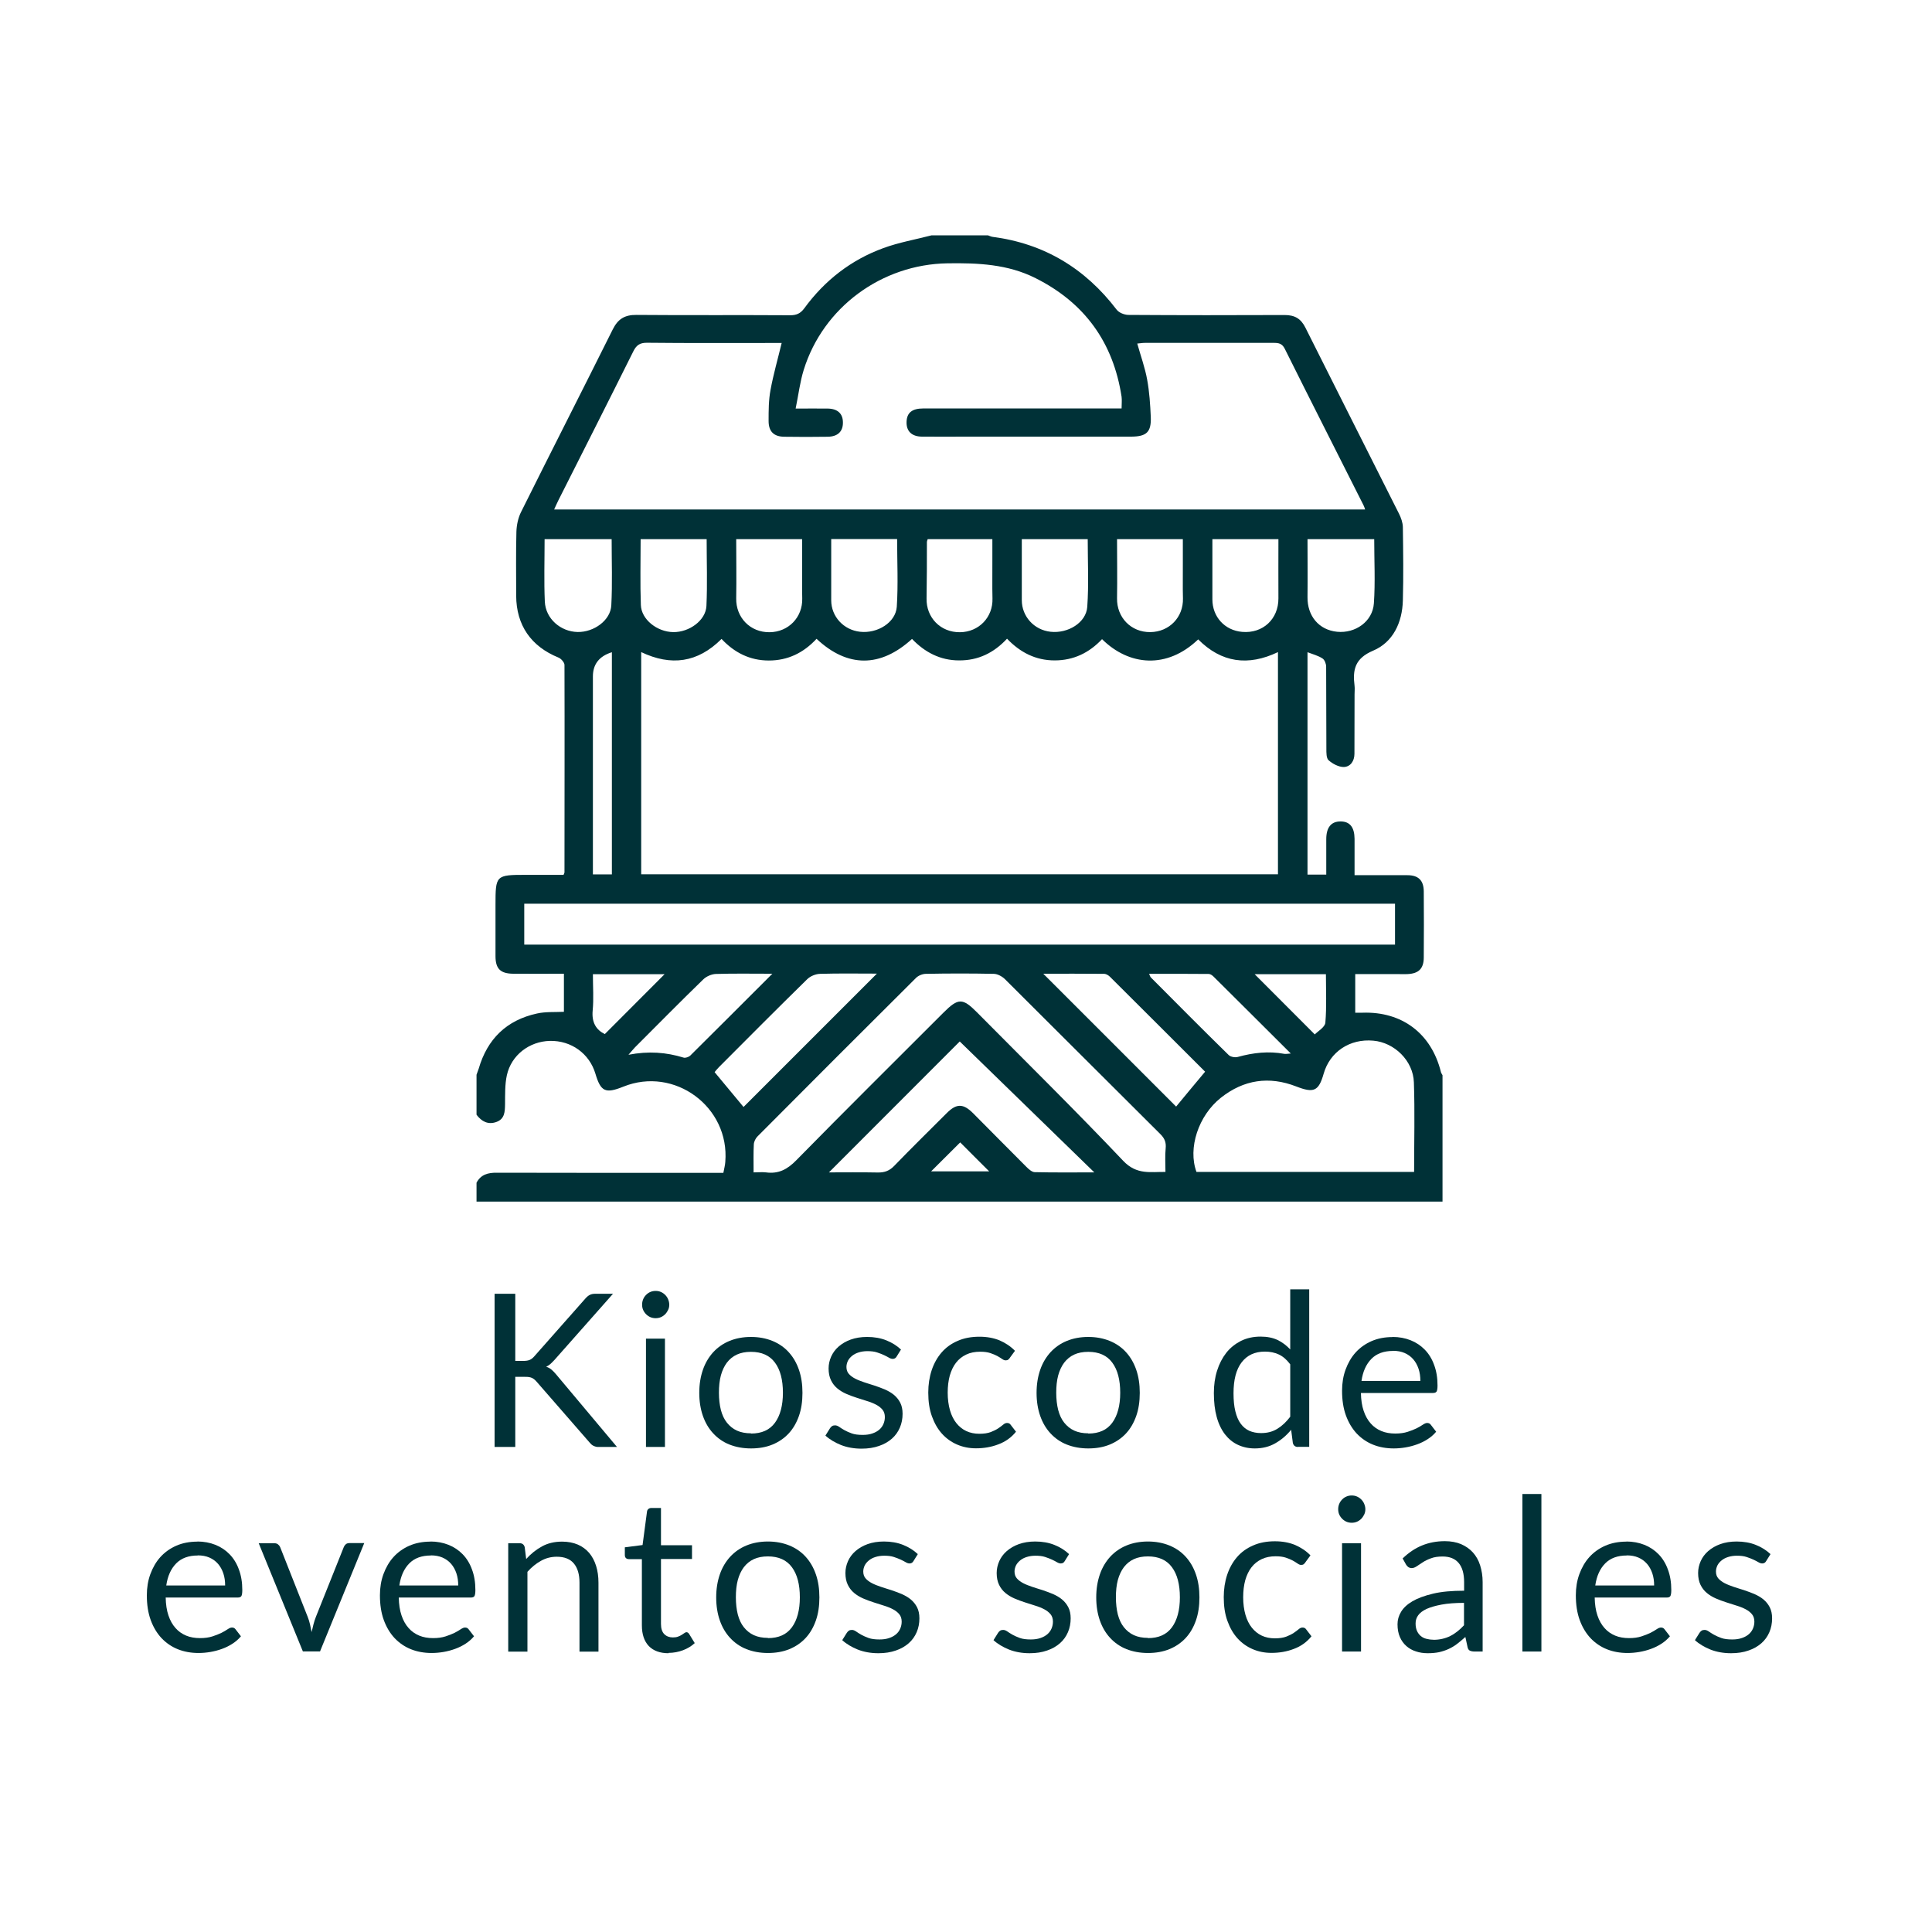 <?xml version="1.0" encoding="UTF-8"?><svg id="Capa_1" xmlns="http://www.w3.org/2000/svg" viewBox="0 0 170 170"><defs><style>.cls-1{fill:#003137;}</style></defs><g><path class="cls-1" d="m45.35,119.75h.69c.24,0,.43-.03.57-.09.14-.06.27-.16.4-.31l4.49-5.08c.14-.16.27-.27.4-.33.13-.07.29-.1.49-.1h1.55l-5.14,5.81c-.13.14-.26.27-.37.37-.12.1-.24.18-.37.24.18.06.33.14.46.25.13.11.27.25.41.42l5.36,6.39h-1.58c-.12,0-.22,0-.3-.03s-.15-.04-.21-.08c-.06-.03-.11-.07-.17-.12-.05-.05-.1-.1-.15-.16l-4.66-5.35c-.07-.08-.13-.14-.19-.19-.06-.05-.13-.1-.21-.14-.08-.04-.17-.06-.27-.08s-.23-.02-.38-.02h-.83v6.17h-1.82v-13.48h1.82v5.91Z"/><path class="cls-1" d="m58.89,114.8c0,.16-.03.32-.1.46-.07.14-.15.27-.26.38-.11.11-.24.2-.38.26-.14.06-.3.09-.46.09s-.32-.03-.46-.09-.27-.15-.38-.26c-.11-.11-.2-.24-.26-.38-.06-.14-.09-.29-.09-.46s.03-.32.09-.47c.06-.15.15-.28.26-.39.11-.11.23-.2.38-.26.14-.06.29-.09.46-.09s.32.03.46.09c.14.06.27.15.38.26.11.11.2.24.26.39s.1.3.1.47Zm-.38,2.99v9.53h-1.67v-9.53h1.67Z"/><path class="cls-1" d="m66.08,117.64c.7,0,1.32.12,1.89.35.56.23,1.04.56,1.43.99s.69.94.9,1.55c.21.61.31,1.28.31,2.03s-.1,1.43-.31,2.03c-.21.6-.51,1.12-.9,1.54s-.87.75-1.43.98-1.19.34-1.89.34-1.33-.12-1.89-.34-1.04-.56-1.43-.98c-.4-.43-.7-.94-.91-1.54-.21-.6-.32-1.28-.32-2.03s.11-1.42.32-2.03c.21-.61.52-1.12.91-1.55.4-.43.87-.76,1.43-.99.56-.23,1.19-.35,1.89-.35Zm0,8.5c.94,0,1.64-.31,2.11-.95.46-.63.7-1.51.7-2.64s-.23-2.02-.7-2.65c-.46-.63-1.17-.95-2.11-.95-.48,0-.89.08-1.24.24s-.64.4-.88.71c-.23.31-.41.69-.53,1.13-.12.45-.17.96-.17,1.52s.06,1.07.17,1.51c.12.45.29.82.53,1.12.24.3.53.54.88.7s.77.24,1.24.24Z"/><path class="cls-1" d="m78.9,119.36c-.08.14-.19.21-.35.21-.09,0-.2-.03-.32-.1s-.27-.15-.44-.23-.38-.16-.62-.24-.52-.11-.85-.11c-.28,0-.54.04-.76.11-.23.07-.42.17-.58.3-.16.13-.28.27-.37.44-.08.17-.13.35-.13.54,0,.25.07.45.21.61s.33.3.56.42c.23.12.5.22.79.32s.6.19.91.29c.31.1.61.22.91.34.29.13.56.28.79.47.23.19.42.42.56.69.14.27.21.6.21.98,0,.44-.08.85-.24,1.22s-.39.7-.7.97-.68.49-1.13.64c-.45.16-.96.24-1.54.24-.67,0-1.27-.11-1.81-.32-.54-.22-1-.49-1.37-.83l.4-.64c.05-.08.11-.14.18-.19s.16-.07.27-.07.23.04.36.13c.13.09.28.19.46.29s.4.2.65.29c.25.09.57.13.96.13.33,0,.61-.04.86-.13.24-.08.45-.2.61-.34s.28-.31.36-.5c.08-.19.12-.39.12-.6,0-.26-.07-.48-.21-.65-.14-.17-.33-.32-.56-.44-.23-.12-.5-.23-.8-.32s-.6-.19-.91-.29-.61-.21-.91-.34c-.3-.13-.56-.29-.79-.48s-.42-.43-.56-.72c-.14-.29-.21-.63-.21-1.04,0-.36.08-.71.23-1.05.15-.33.37-.63.66-.88.29-.25.64-.46,1.06-.61.42-.15.9-.23,1.44-.23.63,0,1.19.1,1.69.3.5.2.93.47,1.29.81l-.38.61Z"/><path class="cls-1" d="m88.86,119.48c-.05.07-.1.12-.15.16-.05.04-.12.06-.22.06s-.2-.04-.31-.12c-.11-.08-.25-.16-.42-.26-.17-.09-.38-.18-.62-.26-.24-.08-.54-.12-.89-.12-.46,0-.88.08-1.23.25-.36.17-.66.41-.9.72-.24.31-.42.69-.55,1.14-.12.45-.18.94-.18,1.5s.07,1.09.2,1.54c.13.45.32.83.56,1.13.24.3.53.54.87.7.34.16.73.24,1.15.24s.74-.05,1.01-.15c.26-.1.48-.21.66-.33s.32-.23.43-.32c.11-.1.23-.15.34-.15.14,0,.25.05.32.16l.47.61c-.41.51-.93.88-1.55,1.11-.62.24-1.28.35-1.97.35-.6,0-1.15-.11-1.66-.33-.51-.22-.96-.54-1.33-.95-.38-.42-.67-.93-.89-1.54s-.32-1.3-.32-2.08c0-.71.1-1.36.3-1.97.2-.6.49-1.12.87-1.56.38-.44.85-.78,1.41-1.02.56-.25,1.2-.37,1.92-.37.67,0,1.25.11,1.77.32.51.22.97.52,1.36.92l-.44.6Z"/><path class="cls-1" d="m95.76,117.64c.7,0,1.32.12,1.89.35.56.23,1.04.56,1.43.99s.69.94.9,1.55c.21.61.31,1.28.31,2.03s-.1,1.43-.31,2.03c-.21.6-.51,1.12-.9,1.54s-.87.75-1.43.98-1.19.34-1.89.34-1.33-.12-1.89-.34-1.04-.56-1.43-.98c-.4-.43-.7-.94-.91-1.54-.21-.6-.32-1.28-.32-2.03s.11-1.42.32-2.03c.21-.61.52-1.12.91-1.55.4-.43.87-.76,1.43-.99.56-.23,1.19-.35,1.89-.35Zm0,8.5c.94,0,1.64-.31,2.11-.95.46-.63.7-1.51.7-2.64s-.23-2.02-.7-2.65c-.46-.63-1.17-.95-2.11-.95-.48,0-.89.08-1.24.24s-.64.4-.88.71c-.23.31-.41.69-.53,1.13-.12.45-.17.96-.17,1.52s.06,1.07.17,1.51c.12.45.29.82.53,1.12.24.3.53.54.88.7s.77.24,1.24.24Z"/><path class="cls-1" d="m114.21,127.32c-.24,0-.39-.12-.45-.35l-.15-1.16c-.41.5-.87.89-1.4,1.19-.52.3-1.12.45-1.8.45-.55,0-1.04-.11-1.49-.32s-.82-.52-1.14-.93c-.31-.41-.56-.92-.72-1.52-.17-.61-.25-1.31-.25-2.1,0-.7.09-1.36.28-1.96.19-.61.46-1.13.81-1.58s.79-.79,1.29-1.05c.51-.25,1.08-.38,1.73-.38.58,0,1.08.1,1.5.3s.78.48,1.11.83v-5.29h1.67v13.86h-1Zm-3.25-1.22c.55,0,1.02-.12,1.44-.38.41-.25.79-.61,1.13-1.06v-4.61c-.31-.41-.64-.7-1.01-.87-.37-.17-.77-.25-1.22-.25-.89,0-1.57.32-2.05.95s-.71,1.54-.71,2.71c0,.62.05,1.15.16,1.59.11.44.26.81.47,1.09.21.29.46.49.76.63.3.13.65.2,1.03.2Z"/><path class="cls-1" d="m122.54,117.64c.57,0,1.1.1,1.58.29s.9.47,1.25.83c.35.36.63.81.82,1.34.2.53.3,1.13.3,1.81,0,.26-.03.44-.08.53-.06.09-.16.13-.32.13h-6.34c.01.6.09,1.13.24,1.57.15.45.36.82.62,1.11.26.3.58.52.94.67.36.15.77.22,1.22.22.42,0,.78-.05,1.09-.15.3-.1.57-.2.79-.31.22-.11.4-.22.55-.32.15-.1.27-.15.38-.15.14,0,.24.05.32.16l.47.61c-.21.25-.46.47-.74.65-.29.19-.6.34-.93.46-.33.12-.67.21-1.02.27-.35.06-.7.09-1.04.09-.66,0-1.27-.11-1.82-.33s-1.03-.55-1.44-.98c-.4-.43-.72-.96-.95-1.59-.23-.63-.34-1.36-.34-2.18,0-.66.1-1.29.31-1.86s.5-1.08.88-1.5c.38-.42.85-.76,1.4-1,.55-.24,1.17-.36,1.86-.36Zm.04,1.23c-.81,0-1.45.23-1.91.7-.46.47-.75,1.11-.87,1.94h5.18c0-.39-.05-.74-.16-1.07-.11-.32-.26-.6-.47-.84s-.46-.42-.76-.55c-.3-.13-.64-.19-1.02-.19Z"/><path class="cls-1" d="m17.37,135.64c.57,0,1.1.1,1.58.29s.9.47,1.25.83c.35.36.63.81.82,1.34.2.53.3,1.13.3,1.81,0,.26-.03.44-.08.53-.06.09-.16.13-.32.13h-6.34c.01.6.09,1.13.24,1.57.15.45.36.82.62,1.11.26.3.58.52.94.67.36.15.77.22,1.22.22.42,0,.78-.05,1.09-.15.3-.1.57-.2.79-.31.22-.11.4-.22.55-.32.15-.1.27-.15.38-.15.14,0,.24.05.32.16l.47.61c-.21.25-.46.47-.74.65-.29.19-.6.34-.93.46-.33.12-.67.21-1.02.27-.35.06-.7.09-1.04.09-.66,0-1.27-.11-1.82-.33s-1.03-.55-1.44-.98c-.4-.43-.72-.96-.95-1.59-.23-.63-.34-1.36-.34-2.18,0-.66.1-1.29.31-1.86s.5-1.08.88-1.5c.38-.42.85-.76,1.4-1,.55-.24,1.17-.36,1.86-.36Zm.04,1.23c-.81,0-1.45.23-1.91.7-.46.47-.75,1.11-.87,1.94h5.18c0-.39-.05-.74-.16-1.07-.11-.32-.26-.6-.47-.84s-.46-.42-.76-.55c-.3-.13-.64-.19-1.02-.19Z"/><path class="cls-1" d="m22.76,135.79h1.37c.13,0,.24.03.33.1.09.07.15.15.19.24l2.42,6.13c.09.23.16.45.21.68s.1.45.14.67c.05-.22.1-.44.16-.67.06-.23.13-.45.22-.68l2.45-6.13c.04-.1.1-.18.18-.25.08-.07.19-.1.31-.1h1.31l-3.89,9.53h-1.51l-3.89-9.53Z"/><path class="cls-1" d="m37.88,135.64c.57,0,1.1.1,1.58.29s.9.47,1.25.83c.35.36.63.81.82,1.34.2.53.3,1.13.3,1.81,0,.26-.03.44-.08.53-.06.09-.16.13-.32.13h-6.34c.01.6.09,1.13.24,1.57.15.45.36.82.62,1.11.26.3.58.52.94.67.36.15.77.22,1.22.22.42,0,.78-.05,1.09-.15.3-.1.57-.2.79-.31.22-.11.4-.22.55-.32.15-.1.27-.15.38-.15.14,0,.24.05.32.16l.47.61c-.21.25-.46.47-.74.65-.29.19-.6.34-.93.46-.33.12-.67.21-1.02.27-.35.06-.7.09-1.04.09-.66,0-1.27-.11-1.82-.33s-1.03-.55-1.44-.98c-.4-.43-.72-.96-.95-1.59-.23-.63-.34-1.36-.34-2.18,0-.66.1-1.29.31-1.86s.5-1.08.88-1.5c.38-.42.85-.76,1.4-1,.55-.24,1.17-.36,1.86-.36Zm.04,1.23c-.81,0-1.45.23-1.91.7-.46.47-.75,1.11-.87,1.94h5.18c0-.39-.05-.74-.16-1.07-.11-.32-.26-.6-.47-.84s-.46-.42-.76-.55c-.3-.13-.64-.19-1.02-.19Z"/><path class="cls-1" d="m44.72,145.32v-9.53h1c.24,0,.39.12.45.35l.13,1.04c.41-.46.88-.83,1.39-1.11s1.1-.42,1.77-.42c.52,0,.98.09,1.38.26.4.17.73.42,1,.73.27.32.47.7.61,1.14.14.45.21.94.21,1.48v6.07h-1.67v-6.07c0-.72-.16-1.28-.49-1.68-.33-.4-.83-.6-1.51-.6-.5,0-.96.12-1.39.36-.43.24-.83.56-1.19.97v7.02h-1.67Z"/><path class="cls-1" d="m58.83,145.47c-.75,0-1.33-.21-1.74-.63-.4-.42-.61-1.03-.61-1.82v-5.83h-1.15c-.1,0-.19-.03-.25-.09-.07-.06-.1-.15-.1-.28v-.67l1.56-.2.39-2.94c.01-.09.05-.17.12-.23s.16-.09.26-.09h.85v3.28h2.73v1.21h-2.73v5.72c0,.4.1.7.29.89s.45.29.75.29c.18,0,.33-.02.46-.07s.24-.1.33-.16c.09-.06.17-.11.24-.16s.12-.07.17-.07c.09,0,.17.05.24.16l.49.8c-.29.27-.64.48-1.04.63s-.83.23-1.26.23Z"/><path class="cls-1" d="m67.57,135.64c.7,0,1.32.12,1.89.35.56.23,1.04.56,1.43.99s.69.94.9,1.55c.21.61.31,1.28.31,2.03s-.1,1.43-.31,2.03c-.21.6-.51,1.12-.9,1.54s-.87.75-1.43.98-1.19.34-1.89.34-1.33-.12-1.89-.34-1.04-.56-1.43-.98c-.4-.43-.7-.94-.91-1.54-.21-.6-.32-1.28-.32-2.03s.11-1.42.32-2.03c.21-.61.52-1.12.91-1.55.4-.43.87-.76,1.43-.99.56-.23,1.19-.35,1.89-.35Zm0,8.5c.94,0,1.64-.31,2.11-.95.46-.63.7-1.51.7-2.64s-.23-2.02-.7-2.65c-.46-.63-1.17-.95-2.11-.95-.48,0-.89.08-1.24.24s-.64.4-.88.71c-.23.31-.41.69-.53,1.13-.12.45-.17.96-.17,1.52s.06,1.07.17,1.51c.12.45.29.82.53,1.12.24.3.53.54.88.7s.77.24,1.24.24Z"/><path class="cls-1" d="m80.38,137.36c-.08.14-.19.21-.35.21-.09,0-.2-.03-.32-.1s-.27-.15-.44-.23-.38-.16-.62-.24-.52-.11-.85-.11c-.28,0-.54.04-.76.11-.23.07-.42.17-.58.3-.16.13-.28.27-.37.44-.08.17-.13.35-.13.54,0,.25.07.45.21.61s.33.3.56.42c.23.12.5.22.79.32s.6.19.91.29c.31.1.61.22.91.34.29.13.56.28.79.47.23.19.42.42.56.69.14.27.21.6.21.98,0,.44-.08.85-.24,1.22s-.39.7-.7.97-.68.49-1.13.64c-.45.16-.96.24-1.54.24-.67,0-1.27-.11-1.81-.32-.54-.22-1-.49-1.37-.83l.4-.64c.05-.08.11-.14.18-.19s.16-.07.27-.07.23.04.36.13c.13.09.28.19.46.29s.4.2.65.29c.25.09.57.13.96.13.33,0,.61-.04.86-.13.24-.08.45-.2.61-.34s.28-.31.36-.5c.08-.19.12-.39.12-.6,0-.26-.07-.48-.21-.65-.14-.17-.33-.32-.56-.44-.23-.12-.5-.23-.8-.32s-.6-.19-.91-.29-.61-.21-.91-.34c-.3-.13-.56-.29-.79-.48s-.42-.43-.56-.72c-.14-.29-.21-.63-.21-1.04,0-.36.08-.71.23-1.05.15-.33.37-.63.66-.88.29-.25.64-.46,1.06-.61.42-.15.9-.23,1.44-.23.63,0,1.19.1,1.69.3.5.2.93.47,1.29.81l-.38.61Z"/><path class="cls-1" d="m93.69,137.36c-.08.14-.19.21-.35.21-.09,0-.2-.03-.32-.1s-.27-.15-.44-.23-.38-.16-.62-.24-.52-.11-.85-.11c-.28,0-.54.04-.76.11-.23.07-.42.17-.58.3-.16.13-.28.27-.37.44-.08.17-.13.35-.13.54,0,.25.07.45.21.61s.33.3.56.42c.23.12.5.22.79.32s.6.19.91.29c.31.1.61.22.91.34.29.13.56.28.79.47.23.19.42.42.56.69.14.27.21.6.21.98,0,.44-.08.85-.24,1.22s-.39.7-.7.97-.68.49-1.13.64c-.45.16-.96.24-1.54.24-.67,0-1.27-.11-1.81-.32-.54-.22-1-.49-1.37-.83l.4-.64c.05-.08.11-.14.18-.19s.16-.07.27-.07.23.04.36.13c.13.09.28.19.46.29s.4.2.65.29c.25.09.57.13.96.13.33,0,.61-.04.86-.13.24-.08.45-.2.61-.34s.28-.31.36-.5c.08-.19.12-.39.12-.6,0-.26-.07-.48-.21-.65-.14-.17-.33-.32-.56-.44-.23-.12-.5-.23-.8-.32s-.6-.19-.91-.29-.61-.21-.91-.34c-.3-.13-.56-.29-.79-.48s-.42-.43-.56-.72c-.14-.29-.21-.63-.21-1.04,0-.36.08-.71.23-1.05.15-.33.37-.63.66-.88.29-.25.64-.46,1.06-.61.42-.15.9-.23,1.44-.23.63,0,1.19.1,1.69.3.5.2.93.47,1.29.81l-.38.61Z"/><path class="cls-1" d="m101.01,135.64c.7,0,1.32.12,1.89.35.56.23,1.04.56,1.43.99s.69.94.9,1.55c.21.61.31,1.28.31,2.03s-.1,1.43-.31,2.03c-.21.6-.51,1.12-.9,1.54s-.87.75-1.43.98-1.19.34-1.89.34-1.33-.12-1.89-.34-1.04-.56-1.43-.98c-.4-.43-.7-.94-.91-1.54-.21-.6-.32-1.28-.32-2.03s.11-1.42.32-2.03c.21-.61.52-1.12.91-1.55.4-.43.87-.76,1.43-.99.56-.23,1.19-.35,1.89-.35Zm0,8.5c.94,0,1.64-.31,2.11-.95.46-.63.7-1.51.7-2.64s-.23-2.02-.7-2.65c-.46-.63-1.17-.95-2.11-.95-.48,0-.89.08-1.24.24s-.64.4-.88.71c-.23.31-.41.69-.53,1.13-.12.45-.17.96-.17,1.52s.06,1.07.17,1.51c.12.45.29.82.53,1.12.24.3.53.54.88.7s.77.24,1.24.24Z"/><path class="cls-1" d="m114.86,137.48c-.05.07-.1.12-.15.16-.05.04-.12.06-.22.06s-.2-.04-.31-.12c-.11-.08-.25-.16-.42-.26-.17-.09-.38-.18-.62-.26-.24-.08-.54-.12-.89-.12-.46,0-.88.08-1.23.25-.36.17-.66.41-.9.72-.24.31-.42.69-.55,1.14-.12.45-.18.94-.18,1.5s.07,1.09.2,1.54c.13.45.32.83.56,1.13.24.3.53.54.87.7.34.16.73.24,1.15.24s.74-.05,1.01-.15c.26-.1.48-.21.66-.33s.32-.23.43-.32c.11-.1.23-.15.34-.15.14,0,.25.05.32.16l.47.61c-.41.51-.93.88-1.55,1.11-.62.24-1.28.35-1.97.35-.6,0-1.15-.11-1.66-.33-.51-.22-.96-.54-1.33-.95-.38-.42-.67-.93-.89-1.54s-.32-1.3-.32-2.08c0-.71.1-1.36.3-1.97.2-.6.49-1.12.87-1.56.38-.44.85-.78,1.41-1.02.56-.25,1.2-.37,1.92-.37.67,0,1.25.11,1.77.32.51.22.97.52,1.36.92l-.44.6Z"/><path class="cls-1" d="m120.14,132.8c0,.16-.03.32-.1.46-.07.14-.15.27-.26.38-.11.11-.24.2-.38.26-.14.06-.3.09-.46.09s-.32-.03-.46-.09-.27-.15-.38-.26c-.11-.11-.2-.24-.26-.38-.06-.14-.09-.29-.09-.46s.03-.32.09-.47c.06-.15.15-.28.26-.39.11-.11.23-.2.38-.26.14-.06.29-.09.46-.09s.32.03.46.09c.14.06.27.15.38.26.11.11.2.24.26.39s.1.3.1.47Zm-.38,2.99v9.53h-1.67v-9.53h1.67Z"/><path class="cls-1" d="m130.47,145.32h-.74c-.16,0-.29-.03-.4-.08-.1-.05-.17-.16-.2-.32l-.19-.88c-.25.23-.5.43-.73.61s-.49.33-.75.45c-.26.12-.54.21-.84.28-.3.06-.63.09-.99.09s-.72-.05-1.04-.16c-.32-.1-.6-.26-.84-.47s-.43-.47-.57-.79c-.14-.32-.21-.69-.21-1.13,0-.38.1-.74.31-1.09.21-.35.54-.66,1-.93.46-.27,1.06-.49,1.81-.67s1.66-.26,2.74-.26v-.75c0-.75-.16-1.31-.48-1.69-.32-.38-.79-.57-1.41-.57-.41,0-.75.05-1.03.16-.28.1-.52.22-.72.35-.2.13-.38.25-.53.35s-.29.16-.44.16c-.11,0-.21-.03-.3-.09-.08-.06-.15-.13-.2-.22l-.3-.54c.53-.51,1.09-.89,1.7-1.14.61-.25,1.28-.38,2.02-.38.53,0,1.01.09,1.42.26.41.18.76.42,1.04.73s.5.69.64,1.14c.14.45.22.93.22,1.47v6.1Zm-4.35-1.03c.29,0,.56-.03.81-.09s.48-.14.69-.25c.22-.11.42-.24.62-.4.2-.16.39-.33.58-.54v-1.97c-.77,0-1.43.05-1.97.15s-.98.23-1.32.38c-.34.16-.58.34-.74.56s-.23.45-.23.72c0,.25.04.47.12.65.08.18.19.33.33.45.14.12.3.2.49.25.19.05.39.08.61.08Z"/><path class="cls-1" d="m135.63,131.46v13.86h-1.67v-13.86h1.67Z"/><path class="cls-1" d="m143.11,135.64c.57,0,1.1.1,1.58.29s.9.47,1.25.83c.35.36.63.81.82,1.34.2.53.3,1.13.3,1.81,0,.26-.03.44-.08.53-.06.09-.16.13-.32.13h-6.34c.01.6.09,1.13.24,1.57.15.45.36.82.62,1.11.26.3.58.52.94.67.36.15.77.22,1.22.22.42,0,.78-.05,1.09-.15.3-.1.57-.2.79-.31.22-.11.4-.22.55-.32.15-.1.27-.15.38-.15.14,0,.24.05.32.16l.47.61c-.21.25-.46.47-.74.65-.29.19-.6.34-.93.46-.33.12-.67.21-1.02.27-.35.06-.7.09-1.04.09-.66,0-1.27-.11-1.82-.33s-1.03-.55-1.44-.98c-.4-.43-.72-.96-.95-1.59-.23-.63-.34-1.36-.34-2.18,0-.66.1-1.29.31-1.86s.5-1.08.88-1.5c.38-.42.85-.76,1.4-1,.55-.24,1.17-.36,1.86-.36Zm.04,1.23c-.81,0-1.45.23-1.91.7-.46.47-.75,1.11-.87,1.94h5.18c0-.39-.05-.74-.16-1.07-.11-.32-.26-.6-.47-.84s-.46-.42-.76-.55c-.3-.13-.64-.19-1.02-.19Z"/><path class="cls-1" d="m155.41,137.36c-.08.14-.19.21-.35.21-.09,0-.2-.03-.32-.1s-.27-.15-.44-.23-.38-.16-.62-.24-.52-.11-.85-.11c-.28,0-.54.04-.76.11-.23.07-.42.17-.58.3-.16.13-.28.27-.37.44-.08.17-.13.35-.13.54,0,.25.07.45.21.61s.33.3.56.42c.23.12.5.22.79.32s.6.19.91.29c.31.1.61.22.91.34.29.13.56.28.79.47.23.19.42.42.56.69.14.27.21.6.21.98,0,.44-.08.85-.24,1.22s-.39.7-.7.97-.68.49-1.13.64c-.45.16-.96.24-1.54.24-.67,0-1.27-.11-1.81-.32-.54-.22-1-.49-1.37-.83l.4-.64c.05-.08.11-.14.18-.19s.16-.07.27-.07.23.04.36.13c.13.09.28.19.46.29s.4.2.65.29c.25.09.57.13.96.13.33,0,.61-.04.86-.13.24-.08.45-.2.61-.34s.28-.31.36-.5c.08-.19.12-.39.12-.6,0-.26-.07-.48-.21-.65-.14-.17-.33-.32-.56-.44-.23-.12-.5-.23-.8-.32s-.6-.19-.91-.29-.61-.21-.91-.34c-.3-.13-.56-.29-.79-.48s-.42-.43-.56-.72c-.14-.29-.21-.63-.21-1.04,0-.36.08-.71.23-1.05.15-.33.37-.63.66-.88.29-.25.64-.46,1.06-.61.42-.15.9-.23,1.44-.23.63,0,1.19.1,1.69.3.5.2.93.47,1.29.81l-.38.61Z"/></g><path class="cls-1" d="m41.93,98.06v-3.49c.06-.18.13-.35.19-.53.76-2.62,2.46-4.28,5.13-4.86.76-.17,1.58-.11,2.37-.15v-3.35c-1.53,0-3,.01-4.46,0-1.13-.01-1.56-.44-1.56-1.55,0-1.49,0-2.99,0-4.48,0-2.64.02-2.67,2.69-2.67h3.3c.06-.16.08-.19.08-.21,0-6.09.02-12.17,0-18.26,0-.22-.3-.56-.53-.65-2.41-.98-3.71-2.84-3.72-5.44,0-1.88-.03-3.76.02-5.64.02-.58.15-1.21.41-1.73,2.67-5.37,5.4-10.71,8.07-16.07.46-.92,1.06-1.28,2.08-1.27,4.51.04,9.02,0,13.53.03.55,0,.9-.15,1.24-.61,1.79-2.45,4.11-4.26,6.96-5.3,1.36-.5,2.81-.75,4.23-1.12,1.66,0,3.32,0,4.98,0,.13.04.25.11.39.13,4.54.59,8.15,2.77,10.92,6.4.2.27.67.46,1.02.47,4.59.03,9.18.03,13.77.01.88,0,1.43.31,1.83,1.12,2.73,5.46,5.49,10.9,8.23,16.36.18.36.33.78.34,1.17.03,2.16.06,4.32,0,6.47-.05,1.93-.86,3.67-2.61,4.41-1.61.68-1.82,1.68-1.64,3.1.03.25,0,.5,0,.75,0,1.74,0,3.49-.01,5.23,0,.63-.35,1.15-.95,1.16-.44,0-.97-.28-1.32-.59-.21-.18-.2-.67-.2-1.02-.02-2.41,0-4.81-.02-7.22,0-.25-.13-.6-.32-.72-.38-.25-.85-.37-1.32-.55v19.57h1.65c0-1.07,0-2.09,0-3.11,0-1.06.44-1.58,1.28-1.57.8.01,1.2.51,1.21,1.53,0,1.04,0,2.09,0,3.2,1.62,0,3.13,0,4.65,0,.97,0,1.43.46,1.44,1.42.02,1.94.01,3.87,0,5.81,0,.98-.44,1.42-1.4,1.47-.33.02-.66,0-1,0-1.21,0-2.41,0-3.63,0v3.4c.26,0,.45,0,.64,0,3.48-.12,6.06,1.83,6.9,5.22.02.1.1.19.14.28v11.12H41.93v-1.66c.38-.72,1-.89,1.79-.88,6.31.02,12.61.01,18.92.01.33,0,.65,0,1.01,0,.07-.37.15-.66.17-.96.4-4.85-4.48-8.44-8.98-6.62-1.57.63-1.98.44-2.45-1.15-.53-1.77-2.13-2.92-4-2.88-1.81.04-3.4,1.25-3.79,3.02-.18.82-.15,1.7-.16,2.55-.01.67-.03,1.31-.78,1.57-.72.25-1.28-.05-1.72-.63Zm29.92-41.85c-1.15,1.24-2.53,1.91-4.2,1.91-1.67,0-3.04-.7-4.16-1.9-2.1,2.1-4.44,2.41-7.07,1.16v19.55h56.03v-19.55c-2.64,1.26-4.98.93-7.02-1.12-2.75,2.64-6.09,2.33-8.46-.02-1.13,1.2-2.5,1.87-4.17,1.87-1.67,0-3.03-.7-4.19-1.91-1.17,1.26-2.55,1.92-4.22,1.91-1.66,0-3.02-.72-4.14-1.89-2.78,2.54-5.68,2.54-8.4-.01Zm26.84-20.25c0-.4.04-.73,0-1.05-.73-4.77-3.24-8.26-7.56-10.43-2.45-1.24-5.09-1.35-7.76-1.31-5.79.09-10.94,3.87-12.65,9.38-.33,1.06-.46,2.19-.71,3.4,1.08,0,1.96-.01,2.84,0,.87.02,1.33.46,1.32,1.25,0,.78-.47,1.22-1.34,1.23-1.27.02-2.55.02-3.82,0-.92-.01-1.38-.46-1.38-1.39,0-.91,0-1.84.17-2.73.25-1.37.64-2.71.98-4.13-.25,0-.49,0-.74,0-3.71,0-7.41.02-11.12-.02-.62,0-.92.21-1.19.75-2.18,4.38-4.39,8.74-6.59,13.1-.13.26-.25.53-.38.82h71.36c-.06-.17-.09-.28-.14-.37-2.31-4.59-4.64-9.17-6.93-13.77-.24-.48-.55-.52-.99-.52-3.76,0-7.52,0-11.29,0-.23,0-.46.04-.7.06.31,1.11.68,2.12.87,3.17.2,1.08.27,2.19.32,3.29.05,1.33-.37,1.72-1.71,1.73-4.79,0-9.57,0-14.36,0-1.36,0-2.71.01-4.07,0-.91-.01-1.38-.49-1.35-1.31.03-.8.49-1.17,1.48-1.17,5.5,0,11.01,0,16.51,0,.3,0,.6,0,.93,0Zm24.07,43.56H46.13v3.6h76.62v-3.6Zm-56.46,23.64c.4,0,.76-.04,1.1,0,1.1.15,1.88-.26,2.67-1.07,4.28-4.36,8.62-8.66,12.94-12.98,1.31-1.31,1.69-1.31,2.97-.02,4.3,4.34,8.66,8.63,12.86,13.06,1.19,1.25,2.41.95,3.71.97,0-.76-.05-1.42.02-2.08.05-.52-.09-.87-.46-1.24-4.57-4.54-9.12-9.11-13.69-13.65-.25-.24-.65-.46-.98-.46-1.99-.04-3.98-.04-5.97,0-.29,0-.66.15-.86.35-4.67,4.64-9.32,9.3-13.96,13.96-.17.17-.31.46-.32.7-.04.77-.02,1.54-.02,2.46Zm58.13-.04c0-2.69.07-5.29-.02-7.88-.06-1.91-1.72-3.51-3.57-3.67-2.07-.19-3.82.98-4.37,2.91-.44,1.54-.87,1.72-2.41,1.12-2.39-.93-4.62-.6-6.63.99-1.99,1.58-2.92,4.45-2.15,6.53h19.14Zm-28.15.03c-4.08-3.97-8.05-7.83-11.83-11.51-3.71,3.71-7.64,7.64-11.51,11.52,1.32,0,2.81-.02,4.3.01.6.01,1.03-.15,1.45-.59,1.52-1.57,3.08-3.1,4.62-4.64.86-.86,1.45-.85,2.32.02,1.56,1.57,3.11,3.14,4.68,4.71.2.2.48.46.73.47,1.7.04,3.4.02,5.24.02Zm-30.86-5.74c3.86-3.86,7.78-7.78,11.74-11.74-1.66,0-3.33-.03-5,.02-.39.01-.86.2-1.14.48-2.6,2.55-5.18,5.14-7.75,7.72-.17.17-.31.35-.39.45.9,1.09,1.74,2.1,2.55,3.07Zm40.61-3.12c-2.77-2.76-5.56-5.56-8.36-8.34-.13-.13-.33-.25-.49-.26-1.81-.02-3.63-.01-5.38-.01,3.93,3.93,7.85,7.84,11.69,11.69.75-.91,1.61-1.95,2.55-3.07Zm-58.11-46.85c0,1.87-.06,3.69.02,5.5.07,1.5,1.39,2.64,2.88,2.67,1.44.03,2.91-1.03,2.97-2.35.1-1.92.03-3.85.03-5.82h-5.9Zm67.13,0c0,1.74.02,3.42,0,5.1-.02,1.66,1,2.89,2.6,3.05,1.61.16,3.13-.9,3.24-2.5.13-1.86.03-3.74.03-5.65h-5.86Zm-58.68,0c0,1.99-.05,3.89.02,5.79.04,1.28,1.43,2.37,2.85,2.39,1.41.02,2.86-1.03,2.92-2.3.09-1.94.02-3.9.02-5.88h-5.81Zm16.77,0c0,1.86,0,3.62,0,5.38,0,1.42,1.08,2.61,2.54,2.77,1.53.17,3.13-.81,3.23-2.2.13-1.97.03-3.95.03-5.96h-5.8Zm16.77,0c0,1.85,0,3.61,0,5.37,0,1.42,1.07,2.62,2.53,2.78,1.53.17,3.13-.8,3.23-2.19.14-1.97.04-3.95.04-5.96h-5.79Zm16.77,0c0,1.83,0,3.56,0,5.3,0,1.53,1.08,2.73,2.62,2.86,1.82.16,3.2-1.13,3.19-2.95-.01-1.73,0-3.46,0-5.21h-5.81Zm-41.9,0c0,1.79.03,3.5,0,5.21-.03,1.69,1.23,3,2.94,2.98,1.67-.02,2.91-1.32,2.87-2.97-.03-1.13,0-2.26-.01-3.4,0-.6,0-1.19,0-1.82h-5.78Zm16.85,0c-.04.13-.07.18-.07.24,0,1.66,0,3.31-.03,4.97-.04,1.69,1.23,3,2.94,2.98,1.67-.02,2.91-1.32,2.86-2.97-.03-1.13,0-2.26-.01-3.4,0-.6,0-1.19,0-1.82h-5.69Zm16.66,0c0,1.78.03,3.49,0,5.2-.03,1.69,1.23,3,2.93,2.98,1.67-.02,2.91-1.31,2.87-2.96-.03-1.02,0-2.04-.01-3.07,0-.71,0-1.41,0-2.15h-5.78Zm-30.34,38.24c-1.82,0-3.38-.03-4.95.02-.39.01-.86.22-1.13.49-2.02,1.96-4,3.97-5.99,5.96-.16.16-.3.35-.58.66,1.77-.34,3.32-.22,4.85.25.16.05.45-.05.58-.17,2.35-2.33,4.69-4.67,7.23-7.21Zm33.16.01c.08.17.1.26.15.31,2.28,2.29,4.55,4.58,6.86,6.84.17.16.56.23.8.16,1.35-.37,2.7-.53,4.09-.27.13.02.28-.01.57-.03-2.34-2.34-4.57-4.55-6.8-6.77-.11-.11-.28-.23-.42-.23-1.73-.02-3.45-.01-5.24-.01Zm-47.27-8.75v-19.55q-1.67.52-1.67,2.13c0,5.48,0,10.95,0,16.43,0,.32,0,.64,0,.99h1.67Zm-1.67,8.78c0,1.11.08,2.17-.02,3.2-.1,1.06.32,1.71,1.07,2.07,1.79-1.8,3.54-3.54,5.26-5.27h-6.31Zm63.52,5.3c.27-.28.89-.63.93-1.03.12-1.41.05-2.83.05-4.27h-6.27c1.72,1.72,3.46,3.47,5.29,5.3Zm-33.76,12.05h5.11c-.91-.91-1.78-1.77-2.55-2.55-.84.84-1.71,1.7-2.56,2.55Z"/></svg>